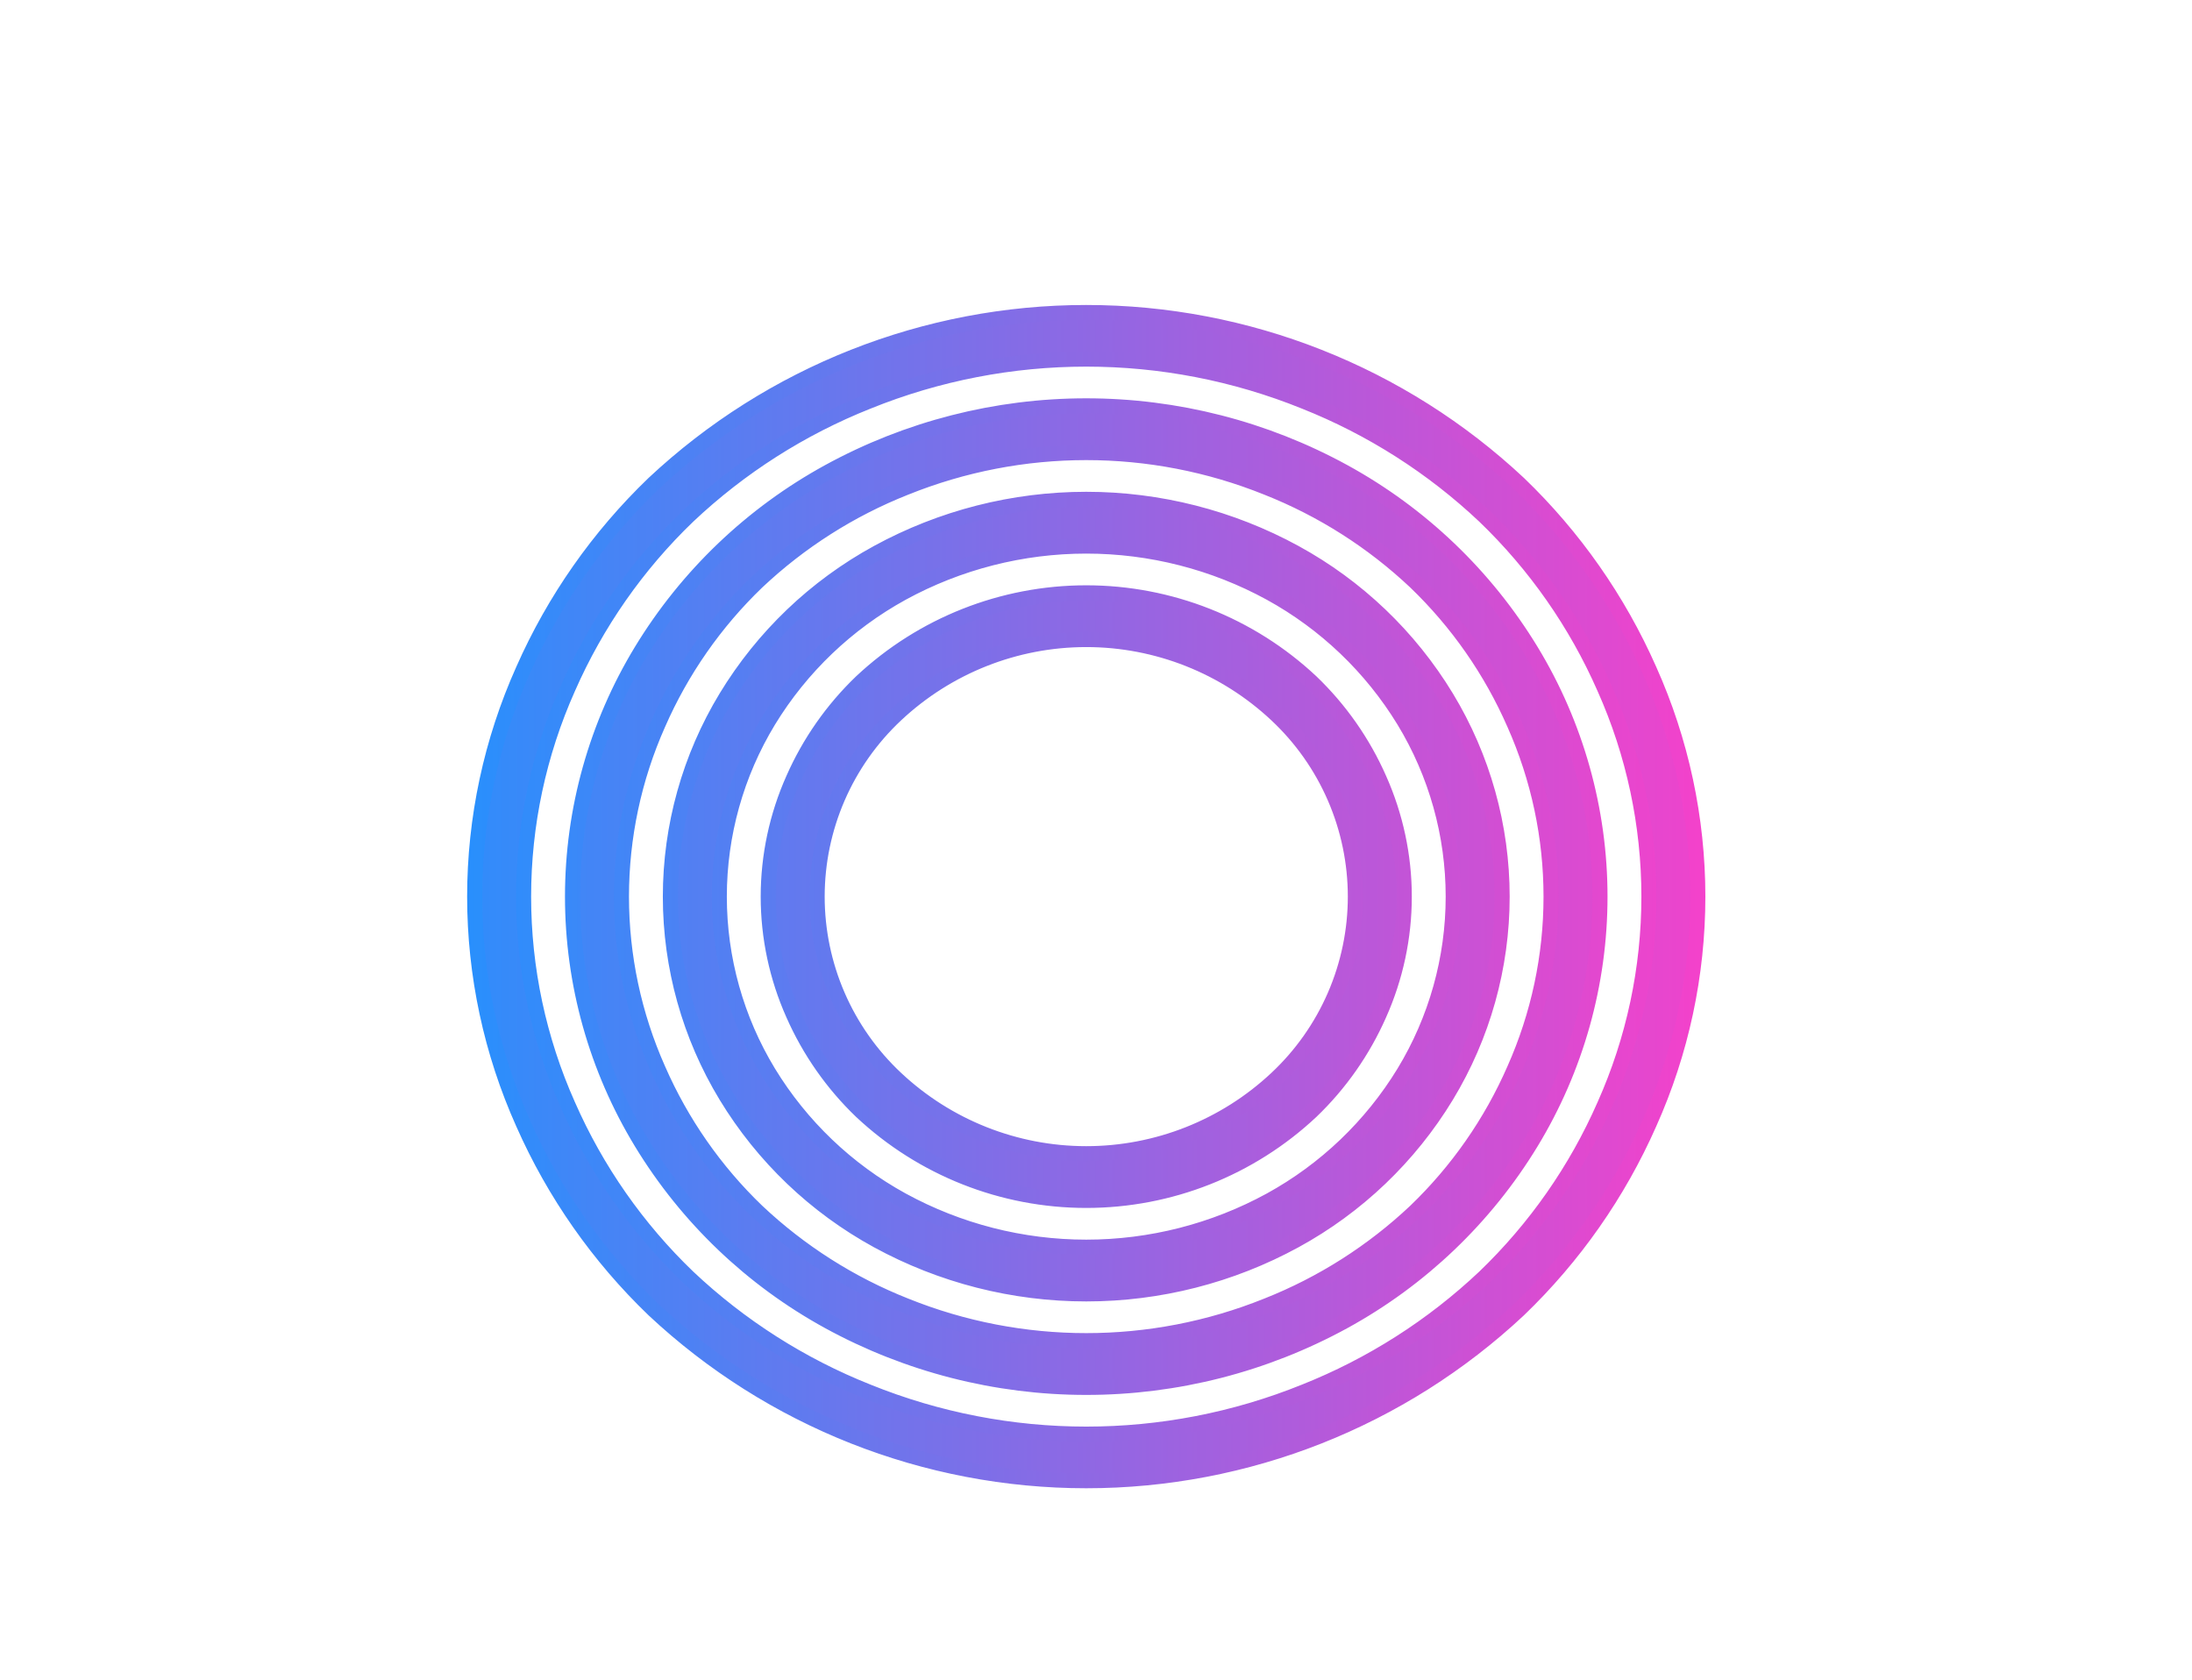 <?xml version="1.0" encoding="UTF-8"?> <svg xmlns="http://www.w3.org/2000/svg" width="154" height="118" viewBox="0 0 154 118" fill="none"> <g filter="url(#filter0_i_1634_25)"> <path d="M36.761 74.93C34.511 69.917 33.348 64.485 33.348 58.99C33.348 53.496 34.511 48.064 36.761 43.051C38.935 38.133 42.049 33.687 45.927 29.962C54.166 22.247 65.029 17.955 76.315 17.955C87.601 17.955 98.465 22.247 106.703 29.962C110.581 33.687 113.694 38.133 115.869 43.051C118.119 48.064 119.282 53.496 119.282 58.99C119.282 64.485 118.119 69.917 115.869 74.93C113.695 79.848 110.581 84.294 106.703 88.019C98.465 95.733 87.601 100.026 76.315 100.026C65.029 100.026 54.165 95.733 45.927 88.019C42.049 84.294 38.935 79.848 36.761 74.93ZM39.912 44.328C37.851 48.941 36.785 53.937 36.785 58.99C36.785 64.043 37.851 69.04 39.912 73.653C41.903 78.187 44.766 82.286 48.338 85.716C52 89.174 56.285 91.905 60.966 93.766C70.811 97.748 81.819 97.748 91.664 93.766C96.345 91.905 100.629 89.174 104.292 85.716C107.864 82.286 110.727 78.187 112.718 73.653C114.78 69.04 115.845 64.043 115.845 58.99C115.845 53.937 114.78 48.941 112.718 44.328C110.726 39.794 107.863 35.695 104.292 32.265C100.629 28.807 96.344 26.076 91.664 24.215C81.819 20.232 70.811 20.232 60.966 24.215C56.285 26.076 52.001 28.807 48.338 32.265C44.767 35.695 41.904 39.794 39.912 44.328ZM45.068 76.275C41.899 71.067 40.222 65.087 40.222 58.99C40.222 52.894 41.899 46.914 45.068 41.706C48.276 36.437 52.811 32.104 58.221 29.141C63.768 26.104 69.991 24.512 76.315 24.512C82.639 24.512 88.862 26.104 94.409 29.141C99.819 32.104 104.354 36.437 107.562 41.706C110.731 46.914 112.408 52.894 112.408 58.99C112.408 65.087 110.731 71.067 107.562 76.275C104.355 81.544 99.819 85.877 94.409 88.84C88.862 91.877 82.639 93.469 76.315 93.469C69.991 93.469 63.768 91.877 58.221 88.84C52.811 85.877 48.275 81.544 45.068 76.275ZM46.238 46.859C44.538 50.678 43.66 54.811 43.66 58.99C43.66 63.17 44.538 67.303 46.238 71.122C47.876 74.868 50.236 78.254 53.184 81.087C56.209 83.941 59.749 86.193 63.616 87.723C71.764 91.006 80.867 91.006 89.014 87.723C92.881 86.193 96.421 83.941 99.446 81.087C102.394 78.254 104.755 74.868 106.392 71.122C108.092 67.303 108.97 63.17 108.97 58.99C108.97 54.811 108.092 50.678 106.392 46.859C104.754 43.113 102.394 39.727 99.446 36.894C96.421 34.04 92.881 31.788 89.014 30.258C80.867 26.974 71.764 26.974 63.616 30.258C59.749 31.788 56.209 34.04 53.184 36.894C50.236 39.727 47.876 43.113 46.238 46.859ZM51.012 72.992C48.451 68.77 47.097 63.928 47.097 58.99C47.097 54.053 48.451 49.211 51.012 44.989C53.603 40.72 57.275 37.212 61.658 34.819C66.154 32.365 71.194 31.079 76.315 31.079C81.437 31.079 86.476 32.365 90.972 34.819C95.355 37.212 99.027 40.721 101.618 44.989C104.179 49.211 105.533 54.053 105.533 58.99C105.533 63.928 104.179 68.77 101.618 72.992C99.027 77.261 95.355 80.769 90.972 83.162C86.476 85.616 81.437 86.901 76.315 86.901C71.194 86.901 66.154 85.616 61.658 83.162C57.275 80.769 53.603 77.261 51.012 72.992ZM53.996 46.631C51.732 50.356 50.535 54.631 50.535 58.99C50.535 63.35 51.732 67.625 53.996 71.35C56.287 75.105 59.521 78.195 63.377 80.312C67.344 82.481 71.793 83.618 76.315 83.618C80.837 83.618 85.286 82.481 89.253 80.312C93.109 78.194 96.343 75.105 98.634 71.35C100.898 67.625 102.096 63.35 102.096 58.99C102.096 54.631 100.898 50.356 98.634 46.631C96.342 42.877 93.108 39.787 89.253 37.669C85.286 35.5 80.837 34.363 76.315 34.363C71.793 34.363 67.344 35.5 63.377 37.669C59.522 39.787 56.287 42.877 53.996 46.631ZM55.738 67.268C54.574 64.664 53.972 61.843 53.972 58.99C53.972 56.138 54.574 53.317 55.738 50.713C56.869 48.15 58.491 45.834 60.513 43.895C64.796 39.881 70.445 37.648 76.315 37.648C82.185 37.648 87.834 39.881 92.117 43.895C94.139 45.834 95.761 48.15 96.892 50.713C98.056 53.317 98.658 56.138 98.658 58.99C98.658 61.843 98.056 64.664 96.892 67.268C95.761 69.831 94.139 72.147 92.117 74.086C87.834 78.1 82.185 80.333 76.315 80.333C70.445 80.333 64.796 78.1 60.513 74.086C58.491 72.148 56.869 69.831 55.738 67.268ZM62.947 46.221C61.2 47.857 59.806 49.834 58.853 52.031C57.901 54.227 57.409 56.596 57.409 58.99C57.409 61.385 57.901 63.754 58.853 65.95C59.806 68.147 61.2 70.124 62.947 71.76C66.569 75.159 71.349 77.051 76.315 77.051C81.281 77.051 86.061 75.159 89.683 71.76C91.431 70.124 92.824 68.147 93.777 65.95C94.729 63.754 95.221 61.385 95.221 58.99C95.221 56.596 94.729 54.227 93.777 52.031C92.824 49.834 91.431 47.857 89.683 46.221C86.061 42.822 81.281 40.93 76.315 40.93C71.349 40.93 66.569 42.822 62.947 46.221Z" fill="url(#paint0_linear_1634_25)"></path> <path d="M36.761 74.93C34.511 69.917 33.348 64.485 33.348 58.99C33.348 53.496 34.511 48.064 36.761 43.051C38.935 38.133 42.049 33.687 45.927 29.962C54.166 22.247 65.029 17.955 76.315 17.955C87.601 17.955 98.465 22.247 106.703 29.962C110.581 33.687 113.694 38.133 115.869 43.051C118.119 48.064 119.282 53.496 119.282 58.99C119.282 64.485 118.119 69.917 115.869 74.93C113.695 79.848 110.581 84.294 106.703 88.019C98.465 95.733 87.601 100.026 76.315 100.026C65.029 100.026 54.165 95.733 45.927 88.019C42.049 84.294 38.935 79.848 36.761 74.93ZM39.912 44.328C37.851 48.941 36.785 53.937 36.785 58.99C36.785 64.043 37.851 69.04 39.912 73.653C41.903 78.187 44.766 82.286 48.338 85.716C52 89.174 56.285 91.905 60.966 93.766C70.811 97.748 81.819 97.748 91.664 93.766C96.345 91.905 100.629 89.174 104.292 85.716C107.864 82.286 110.727 78.187 112.718 73.653C114.78 69.04 115.845 64.043 115.845 58.99C115.845 53.937 114.78 48.941 112.718 44.328C110.726 39.794 107.863 35.695 104.292 32.265C100.629 28.807 96.344 26.076 91.664 24.215C81.819 20.232 70.811 20.232 60.966 24.215C56.285 26.076 52.001 28.807 48.338 32.265C44.767 35.695 41.904 39.794 39.912 44.328ZM45.068 76.275C41.899 71.067 40.222 65.087 40.222 58.99C40.222 52.894 41.899 46.914 45.068 41.706C48.276 36.437 52.811 32.104 58.221 29.141C63.768 26.104 69.991 24.512 76.315 24.512C82.639 24.512 88.862 26.104 94.409 29.141C99.819 32.104 104.354 36.437 107.562 41.706C110.731 46.914 112.408 52.894 112.408 58.99C112.408 65.087 110.731 71.067 107.562 76.275C104.355 81.544 99.819 85.877 94.409 88.84C88.862 91.877 82.639 93.469 76.315 93.469C69.991 93.469 63.768 91.877 58.221 88.84C52.811 85.877 48.275 81.544 45.068 76.275ZM46.238 46.859C44.538 50.678 43.66 54.811 43.66 58.99C43.66 63.17 44.538 67.303 46.238 71.122C47.876 74.868 50.236 78.254 53.184 81.087C56.209 83.941 59.749 86.193 63.616 87.723C71.764 91.006 80.867 91.006 89.014 87.723C92.881 86.193 96.421 83.941 99.446 81.087C102.394 78.254 104.755 74.868 106.392 71.122C108.092 67.303 108.97 63.17 108.97 58.99C108.97 54.811 108.092 50.678 106.392 46.859C104.754 43.113 102.394 39.727 99.446 36.894C96.421 34.04 92.881 31.788 89.014 30.258C80.867 26.974 71.764 26.974 63.616 30.258C59.749 31.788 56.209 34.04 53.184 36.894C50.236 39.727 47.876 43.113 46.238 46.859ZM51.012 72.992C48.451 68.77 47.097 63.928 47.097 58.99C47.097 54.053 48.451 49.211 51.012 44.989C53.603 40.72 57.275 37.212 61.658 34.819C66.154 32.365 71.194 31.079 76.315 31.079C81.437 31.079 86.476 32.365 90.972 34.819C95.355 37.212 99.027 40.721 101.618 44.989C104.179 49.211 105.533 54.053 105.533 58.99C105.533 63.928 104.179 68.77 101.618 72.992C99.027 77.261 95.355 80.769 90.972 83.162C86.476 85.616 81.437 86.901 76.315 86.901C71.194 86.901 66.154 85.616 61.658 83.162C57.275 80.769 53.603 77.261 51.012 72.992ZM53.996 46.631C51.732 50.356 50.535 54.631 50.535 58.99C50.535 63.35 51.732 67.625 53.996 71.35C56.287 75.105 59.521 78.195 63.377 80.312C67.344 82.481 71.793 83.618 76.315 83.618C80.837 83.618 85.286 82.481 89.253 80.312C93.109 78.194 96.343 75.105 98.634 71.35C100.898 67.625 102.096 63.35 102.096 58.99C102.096 54.631 100.898 50.356 98.634 46.631C96.342 42.877 93.108 39.787 89.253 37.669C85.286 35.5 80.837 34.363 76.315 34.363C71.793 34.363 67.344 35.5 63.377 37.669C59.522 39.787 56.287 42.877 53.996 46.631ZM55.738 67.268C54.574 64.664 53.972 61.843 53.972 58.99C53.972 56.138 54.574 53.317 55.738 50.713C56.869 48.15 58.491 45.834 60.513 43.895C64.796 39.881 70.445 37.648 76.315 37.648C82.185 37.648 87.834 39.881 92.117 43.895C94.139 45.834 95.761 48.15 96.892 50.713C98.056 53.317 98.658 56.138 98.658 58.99C98.658 61.843 98.056 64.664 96.892 67.268C95.761 69.831 94.139 72.147 92.117 74.086C87.834 78.1 82.185 80.333 76.315 80.333C70.445 80.333 64.796 78.1 60.513 74.086C58.491 72.148 56.869 69.831 55.738 67.268ZM62.947 46.221C61.2 47.857 59.806 49.834 58.853 52.031C57.901 54.227 57.409 56.596 57.409 58.99C57.409 61.385 57.901 63.754 58.853 65.95C59.806 68.147 61.2 70.124 62.947 71.76C66.569 75.159 71.349 77.051 76.315 77.051C81.281 77.051 86.061 75.159 89.683 71.76C91.431 70.124 92.824 68.147 93.777 65.95C94.729 63.754 95.221 61.385 95.221 58.99C95.221 56.596 94.729 54.227 93.777 52.031C92.824 49.834 91.431 47.857 89.683 46.221C86.061 42.822 81.281 40.93 76.315 40.93C71.349 40.93 66.569 42.822 62.947 46.221Z" fill="url(#paint1_linear_1634_25)" stroke="url(#paint2_linear_1634_25)" stroke-width="1.058"></path> </g> <defs> <filter id="filter0_i_1634_25" x="32.818" y="17.426" width="86.993" height="87.129" filterUnits="userSpaceOnUse" color-interpolation-filters="sRGB"> <feFlood flood-opacity="0" result="BackgroundImageFix"></feFlood> <feBlend mode="normal" in="SourceGraphic" in2="BackgroundImageFix" result="shape"></feBlend> <feColorMatrix in="SourceAlpha" type="matrix" values="0 0 0 0 0 0 0 0 0 0 0 0 0 0 0 0 0 0 127 0" result="hardAlpha"></feColorMatrix> <feOffset dy="4"></feOffset> <feGaussianBlur stdDeviation="2"></feGaussianBlur> <feComposite in2="hardAlpha" operator="arithmetic" k2="-1" k3="1"></feComposite> <feColorMatrix type="matrix" values="0 0 0 0 0.122 0 0 0 0 0.576 0 0 0 0 1 0 0 0 0.25 0"></feColorMatrix> <feBlend mode="normal" in2="shape" result="effect1_innerShadow_1634_25"></feBlend> </filter> <linearGradient id="paint0_linear_1634_25" x1="76.315" y1="17.955" x2="76.315" y2="100.026" gradientUnits="userSpaceOnUse"> <stop stop-color="#1F93FF"></stop> <stop offset="1" stop-color="#FFFFFD" stop-opacity="0"></stop> </linearGradient> <linearGradient id="paint1_linear_1634_25" x1="25.011" y1="58.999" x2="127.619" y2="58.999" gradientUnits="userSpaceOnUse"> <stop stop-color="#1F93FF"></stop> <stop offset="1" stop-color="#FF3DC8"></stop> <stop offset="1" stop-color="#FF3DC8"></stop> </linearGradient> <linearGradient id="paint2_linear_1634_25" x1="28.858" y1="58.999" x2="124.413" y2="58.999" gradientUnits="userSpaceOnUse"> <stop stop-color="#1F93FF"></stop> <stop offset="1" stop-color="#FF3DC8"></stop> </linearGradient> </defs> </svg> 